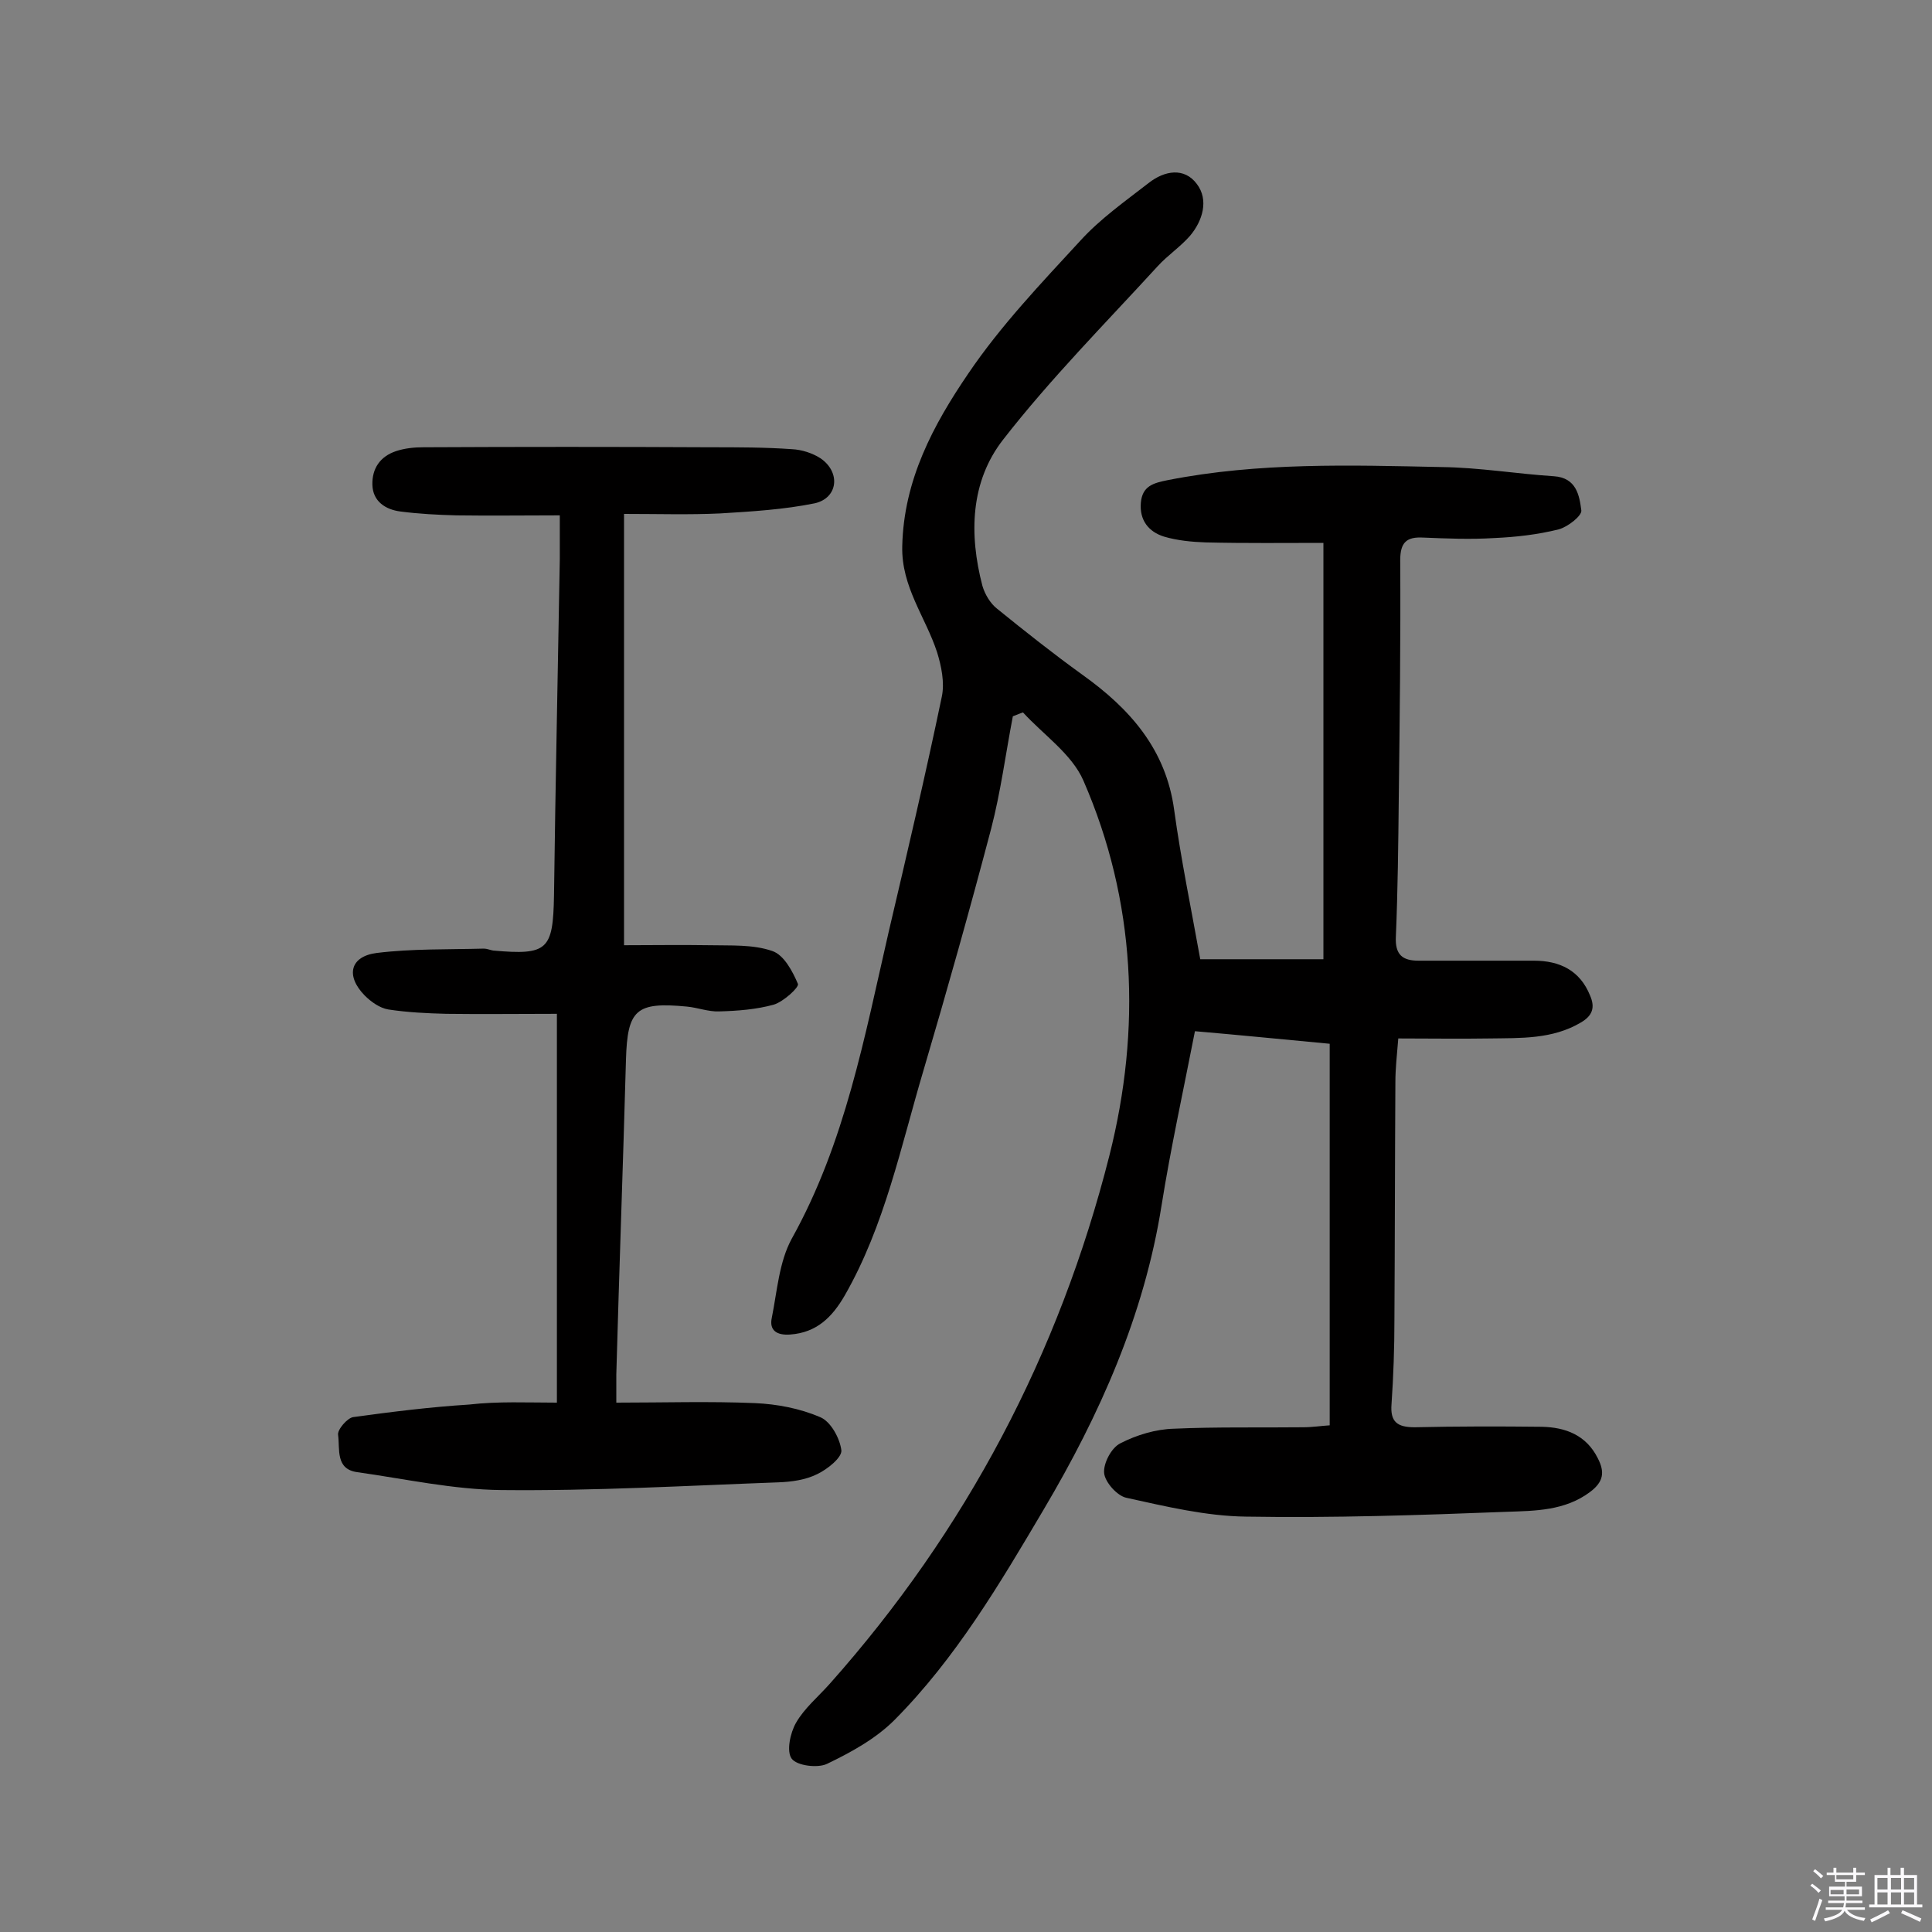 <svg enable-background="new 0 0 400 400" viewBox="0 0 400 400" xmlns="http://www.w3.org/2000/svg"><rect x="0" y="0" width="400" height="400" fill="#808080" stroke="none"/><path d="m374.8 390.4.4-.4c.7.5 1.3 1 1.8 1.4l-.5.5c-.5-.6-1.1-1.1-1.7-1.5zm1 7.3-.6-.3c.5-1.4 1.1-2.8 1.5-4.3.2.1.4.2.6.3-.5 1.3-1 2.8-1.5 4.3zm-.4-10.3.4-.4c.4.3 1 .8 1.7 1.4l-.5.5c-.4-.5-1-1-1.6-1.5zm2.5.3h1.7v-1h.6v1h3.5v-1h.6v1h1.8v.5h-1.8v1.4h-2v1h3.2v2h-3.2v.9h3.3v.5h-3.4c0 .3-.1.6-.1.9h4v.5h-3.7c.7.9 1.9 1.5 3.8 1.7-.1.2-.2.4-.3.6-2.1-.4-3.5-1.1-4-2.1-.4 1-1.8 1.7-4 2.2-.1-.2-.2-.4-.3-.6 2.1-.4 3.4-1 3.8-1.8h-3.4v-.5h3.6c.1-.3.1-.6.2-.9h-3.3v-.5h3.4c0-.3 0-.6 0-.9h-3.2v-2h3.3v-1h-2.1v-1.4h-1.7v-.5zm1.1 3.5v1h2.7c0-.3 0-.4 0-.4 0-.1 0-.2 0-.2 0-.1 0-.2 0-.3h-2.7zm1.2-3v.9h3.5v-.9zm4.7 3h-2.6v.6.4h2.6z" fill="#fbfafc"/><path d="m393.6 386.7h.6v1.5h2.7v6.1h1.1v.6h-11v-.6h1.1v-6.1h2.7v-1.5h.6v1.5h2.1v-1.5zm-2.7 8.8.4.6c-1.2.6-2.5 1.3-3.8 1.9-.1-.2-.2-.4-.3-.6 1.2-.6 2.5-1.2 3.7-1.9zm-2.2-6.7v2.4h2.1v-2.4zm0 3v2.5h2.1v-2.5zm2.8-3v2.4h2.1v-2.4zm0 3v2.5h2.1v-2.5zm6 6.1c-1.4-.7-2.7-1.3-3.9-1.8l.3-.6c1.5.6 2.7 1.2 3.9 1.7zm-1.2-9.1h-2.1v2.4h2.1zm-2.1 3v2.5h2.1v-2.5z" fill="#fbfafc"/><g fill="#010000"><path d="m209.7 148.3c-1.5 7.8-2.5 15.6-4.5 23.3-4.4 16.7-9.1 33.4-14 50-4.7 15.8-8 32.1-16.3 46.6-2.6 4.5-5.8 7.7-11.3 8.1-2.7.2-4.4-.8-3.8-3.5 1.1-5.5 1.5-11.5 4.1-16.3 11.1-19.9 15.1-41.9 20.1-63.6 3.8-16.2 7.6-32.4 11-48.7.6-2.9-.1-6.3-1-9.2-2.4-7.3-7.4-13.5-7.2-21.9.3-13.7 6.4-25.1 13.7-35.8 6.7-9.9 15.1-18.7 23.2-27.5 4.1-4.5 9.2-8.1 14.1-11.9 3.3-2.6 7.4-3.3 10 .2 2.5 3.3 1.2 7.6-1.4 10.7-2 2.3-4.7 4.1-6.7 6.3-10.8 11.8-22.2 23.3-32 35.9-6.8 8.7-7.1 19.6-4.3 30.3.5 1.7 1.6 3.6 3 4.7 5.8 4.7 11.6 9.3 17.7 13.7 9.8 7 17.3 15.4 19 28 1.4 10.2 3.5 20.3 5.4 30.9h25.5c0-28.3 0-56.7 0-86.2-7.7 0-16.1.1-24.4-.1-2.9-.1-5.9-.4-8.6-1.2-3.2-1-5.1-3.4-4.8-7 .3-3.5 2.6-4.1 5.6-4.7 18.8-3.7 37.8-3.1 56.7-2.7 7.8.1 15.5 1.4 23.2 1.9 4.7.3 5.3 4 5.7 7.1.1 1.1-2.8 3.4-4.7 3.9-4.4 1.1-8.9 1.6-13.4 1.8-4.9.3-9.7.1-14.6-.1-3.5-.2-4.8 1-4.8 4.7.1 16.4-.1 32.8-.3 49.2-.1 9.6-.2 19.1-.6 28.7-.2 3.8 1.4 5 4.7 5h23.9c5.3 0 9.5 2 11.6 7.2 1.1 2.5.5 4.2-1.9 5.6-5.9 3.5-12.5 3.2-18.9 3.3-6.1.1-12.3 0-18.9 0-.3 3.6-.6 6.3-.6 9-.1 16.4-.1 32.8-.2 49.2 0 5.8-.2 11.7-.6 17.5-.3 3.7 1.2 4.8 4.8 4.8 8.8-.2 17.5-.2 26.3-.1 4.9.1 9.2 1.7 11.6 6.5 1.5 2.9 1.2 4.9-1.6 7-5.2 3.9-11.4 3.9-17.2 4.1-18 .7-36 1.3-54 1-8.3-.1-16.6-2.1-24.8-3.9-1.9-.4-4.4-3.2-4.6-5.1-.2-2 1.5-5.3 3.4-6.2 3.3-1.7 7.3-2.9 11-3 8.9-.4 17.9-.2 26.8-.3 1.9 0 3.8-.3 5.5-.4 0-26.4 0-52.5 0-79-9.6-.9-18.6-1.8-27.9-2.6-2.4 12.3-5 24.1-6.9 36-3.6 22.8-12.8 43.4-24.4 63-9.1 15.4-18.2 30.8-30.9 43.6-3.9 3.9-9 6.7-14 9.1-1.9.9-6.2.4-7.3-1.1s-.3-5.3.9-7.4c1.7-3 4.6-5.4 7-8.1 28.2-31.7 47.5-68.3 57.9-109.4 6.6-26.2 5.5-52.6-5.4-77.6-2.4-5.5-8.3-9.5-12.5-14.1-.9.3-1.5.6-2.1.8z"/><path d="m115.3 290.4c0-27.5 0-53.5 0-80.5-8.1 0-15.5.1-22.9 0-4-.1-8.1-.3-12-.9-1.8-.3-3.6-1.6-4.9-2.9-4-4.1-3-8.1 2.5-8.8 7.3-.9 14.8-.7 22.2-.9.6 0 1.3.3 1.9.4 11.3 1 12.4-.1 12.6-11.4.3-23.2.8-46.4 1.2-69.6 0-2.6 0-5.2 0-9.1-7.3 0-14.4.1-21.4 0-3.9-.1-7.7-.3-11.6-.8-3.1-.4-5.7-2.1-5.8-5.5s1.6-5.9 4.9-7c1.8-.6 3.8-.8 5.7-.8 19.8-.1 39.6-.1 59.4 0 5.6 0 11.3 0 16.9.4 2 .1 4.2.8 5.9 1.9 4.2 2.9 3.6 8.2-1.2 9.3-6.4 1.3-13 1.7-19.6 2.1-6.4.3-12.8.1-19.9.1v89.3c5.7 0 11.7-.1 17.8 0 4.3.1 8.9-.2 12.9 1.2 2.4.8 4.2 4.2 5.3 6.8.3.7-3 3.7-5 4.3-3.6 1-7.5 1.3-11.3 1.4-2.2.1-4.5-.8-6.7-1-10.5-1-12.3.6-12.6 11-.6 21.7-1.4 43.4-2 65.2v5.8c9.8 0 19.3-.3 28.7.1 4.6.2 9.3 1.1 13.5 2.9 2.2.9 4.1 4.4 4.4 6.9.1 1.5-2.9 3.9-5 4.9-2.4 1.2-5.3 1.6-8 1.7-19.1.7-38.2 1.8-57.4 1.6-9.9-.1-19.9-2.3-29.8-3.7-4.6-.6-3.6-4.8-4-7.7-.2-1.1 1.9-3.5 3.1-3.7 8-1.1 16-2.1 24-2.6 6.1-.7 12.1-.4 18.2-.4z"/></g></svg>